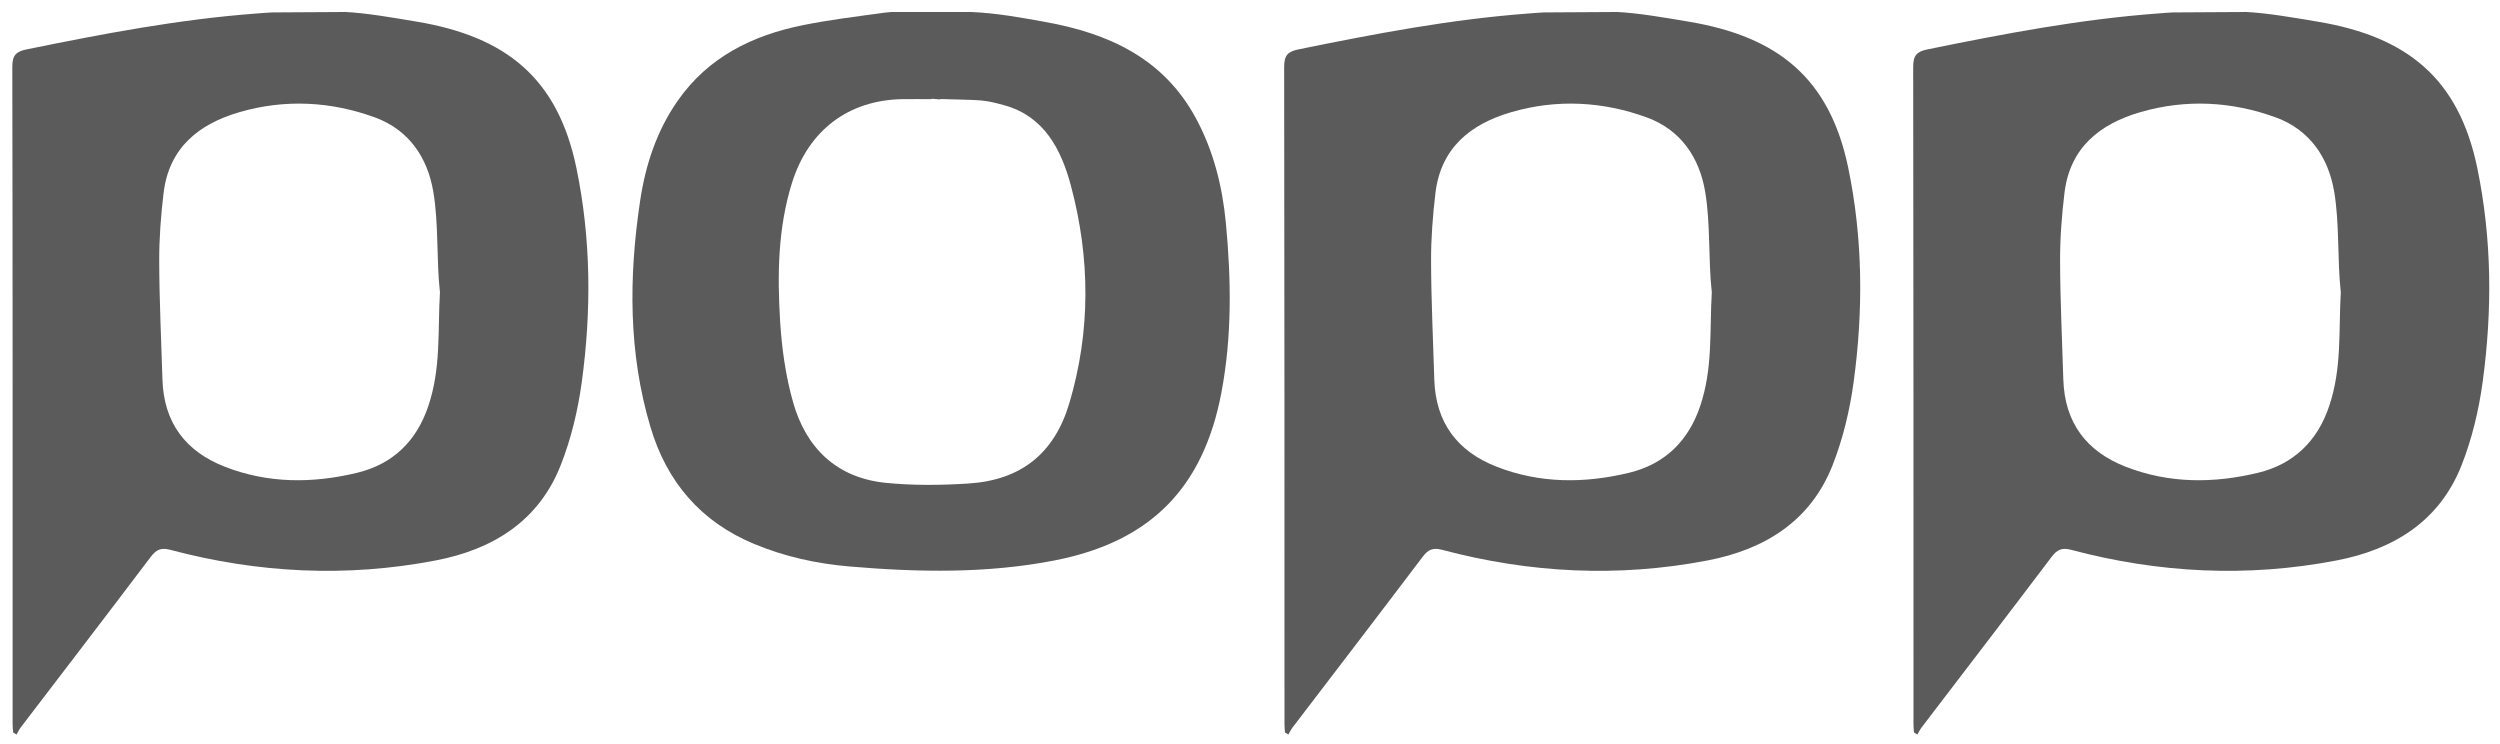 <svg xmlns="http://www.w3.org/2000/svg" width="131" height="39" viewBox="0 0 131 39" fill="none"><path d="M84.68 0.624C85.852 0.679 87.23 0.924 88.494 1.136C93.174 1.921 95.871 4.105 96.846 8.785C97.619 12.512 97.641 16.276 97.129 20.03C96.927 21.501 96.573 22.988 96.029 24.372C94.874 27.314 92.46 28.796 89.475 29.368C84.806 30.267 80.159 30.032 75.571 28.812C75.081 28.681 74.83 28.801 74.542 29.183C72.286 32.168 70.003 35.143 67.732 38.117C67.644 38.232 67.585 38.368 67.508 38.493C67.448 38.455 67.394 38.417 67.334 38.379C67.323 38.237 67.307 38.101 67.307 37.959C67.307 26.475 67.307 14.99 67.29 3.506C67.29 2.896 67.481 2.7 68.053 2.585C72.063 1.768 76.013 1.011 80.109 0.706C80.355 0.689 80.611 0.662 80.894 0.651C82.158 0.651 83.411 0.629 84.675 0.629L84.68 0.624ZM89.698 15.317C89.507 13.612 89.638 11.727 89.349 10.038C89.044 8.24 88.064 6.808 86.309 6.159C83.989 5.309 81.58 5.184 79.194 5.876C77.059 6.497 75.501 7.745 75.217 10.114C75.076 11.302 74.983 12.501 74.988 13.694C74.994 15.759 75.097 17.823 75.157 19.888C75.228 22.144 76.361 23.653 78.431 24.459C80.698 25.342 83.03 25.336 85.356 24.775C87.23 24.323 88.472 23.113 89.088 21.283C89.758 19.294 89.578 17.404 89.698 15.312V15.317Z" fill="#5B5B5B"></path><path d="M117.641 0.624C118.812 0.679 120.19 0.924 121.454 1.136C126.134 1.921 128.831 4.105 129.806 8.785C130.58 12.512 130.602 16.276 130.089 20.03C129.888 21.501 129.534 22.988 128.989 24.372C127.834 27.314 125.421 28.796 122.435 29.368C117.766 30.267 113.119 30.032 108.532 28.812C108.041 28.681 107.791 28.801 107.502 29.183C105.247 32.168 102.964 35.143 100.692 38.117C100.605 38.232 100.545 38.368 100.469 38.493C100.409 38.455 100.354 38.417 100.294 38.379C100.283 38.237 100.267 38.101 100.267 37.959C100.267 26.475 100.267 14.99 100.251 3.506C100.251 2.896 100.441 2.7 101.013 2.585C105.023 1.768 108.973 1.011 113.07 0.706C113.315 0.689 113.571 0.662 113.854 0.651C115.118 0.651 116.371 0.629 117.635 0.629L117.641 0.624ZM122.658 15.317C122.468 13.612 122.598 11.727 122.31 10.038C122.005 8.24 121.024 6.808 119.27 6.159C116.949 5.309 114.541 5.184 112.155 5.876C110.019 6.497 108.461 7.745 108.178 10.114C108.036 11.302 107.943 12.501 107.949 13.694C107.954 15.759 108.058 17.823 108.118 19.888C108.189 22.144 109.322 23.653 111.392 24.459C113.658 25.342 115.99 25.336 118.316 24.775C120.19 24.323 121.433 23.113 122.048 21.283C122.718 19.294 122.539 17.404 122.658 15.312V15.317Z" fill="#5B5B5B"></path><path d="M18.035 0.624C19.206 0.679 20.585 0.924 21.849 1.136C26.528 1.921 29.225 4.105 30.2 8.785C30.974 12.512 30.996 16.276 30.484 20.03C30.282 21.501 29.928 22.988 29.383 24.372C28.228 27.314 25.815 28.796 22.829 29.368C18.16 30.267 13.513 30.032 8.926 28.812C8.436 28.681 8.185 28.801 7.896 29.183C5.641 32.168 3.358 35.143 1.086 38.117C0.999 38.232 0.939 38.368 0.863 38.493C0.803 38.455 0.748 38.417 0.689 38.379C0.678 38.237 0.661 38.101 0.661 37.959C0.661 26.475 0.667 14.99 0.645 3.506C0.645 2.896 0.836 2.7 1.408 2.585C5.423 1.768 9.367 1.011 13.464 0.706C13.709 0.689 13.965 0.662 14.249 0.651C15.513 0.651 16.766 0.629 18.029 0.629L18.035 0.624ZM23.053 15.317C22.862 13.612 22.993 11.727 22.704 10.038C22.399 8.24 21.418 6.808 19.664 6.159C17.343 5.309 14.935 5.184 12.549 5.876C10.413 6.497 8.855 7.745 8.572 10.114C8.43 11.302 8.338 12.501 8.343 13.694C8.348 15.759 8.452 17.823 8.512 19.888C8.583 22.144 9.716 23.653 11.786 24.459C14.053 25.342 16.384 25.336 18.71 24.775C20.585 24.323 21.827 23.113 22.442 21.283C23.113 19.294 22.933 17.404 23.053 15.312V15.317Z" fill="#5B5B5B"></path><path d="M50.81 0.624C52.243 0.684 53.447 0.913 54.755 1.147C58.072 1.741 60.96 3.043 62.66 6.186C63.586 7.897 64.049 9.749 64.234 11.667C64.517 14.642 64.561 17.627 64 20.58C63.063 25.511 60.344 28.376 55.256 29.368C51.698 30.06 48.108 29.989 44.518 29.684C42.796 29.537 41.129 29.172 39.527 28.507C36.716 27.341 34.935 25.244 34.085 22.378C32.924 18.488 32.946 14.522 33.54 10.539C33.823 8.638 34.412 6.851 35.518 5.271C37.108 2.994 39.424 1.855 42.061 1.321C43.401 1.049 44.73 0.886 46.087 0.7C46.299 0.673 46.419 0.646 46.713 0.629C48.064 0.629 49.47 0.629 50.821 0.629L50.81 0.624ZM49.29 5.189C49.279 5.249 48.816 5.135 48.805 5.195C48.304 5.195 47.803 5.189 47.302 5.195C44.441 5.238 42.355 6.846 41.499 9.586C40.759 11.961 40.731 14.397 40.878 16.832C40.966 18.254 41.167 19.698 41.554 21.065C42.23 23.468 43.831 25.031 46.386 25.298C47.825 25.445 49.296 25.429 50.745 25.336C53.48 25.162 55.239 23.784 56.029 21.141C57.157 17.36 57.13 13.53 56.117 9.733C55.604 7.81 54.7 6.094 52.646 5.522C51.469 5.195 51.491 5.26 49.29 5.189Z" fill="#5B5B5B"></path></svg>